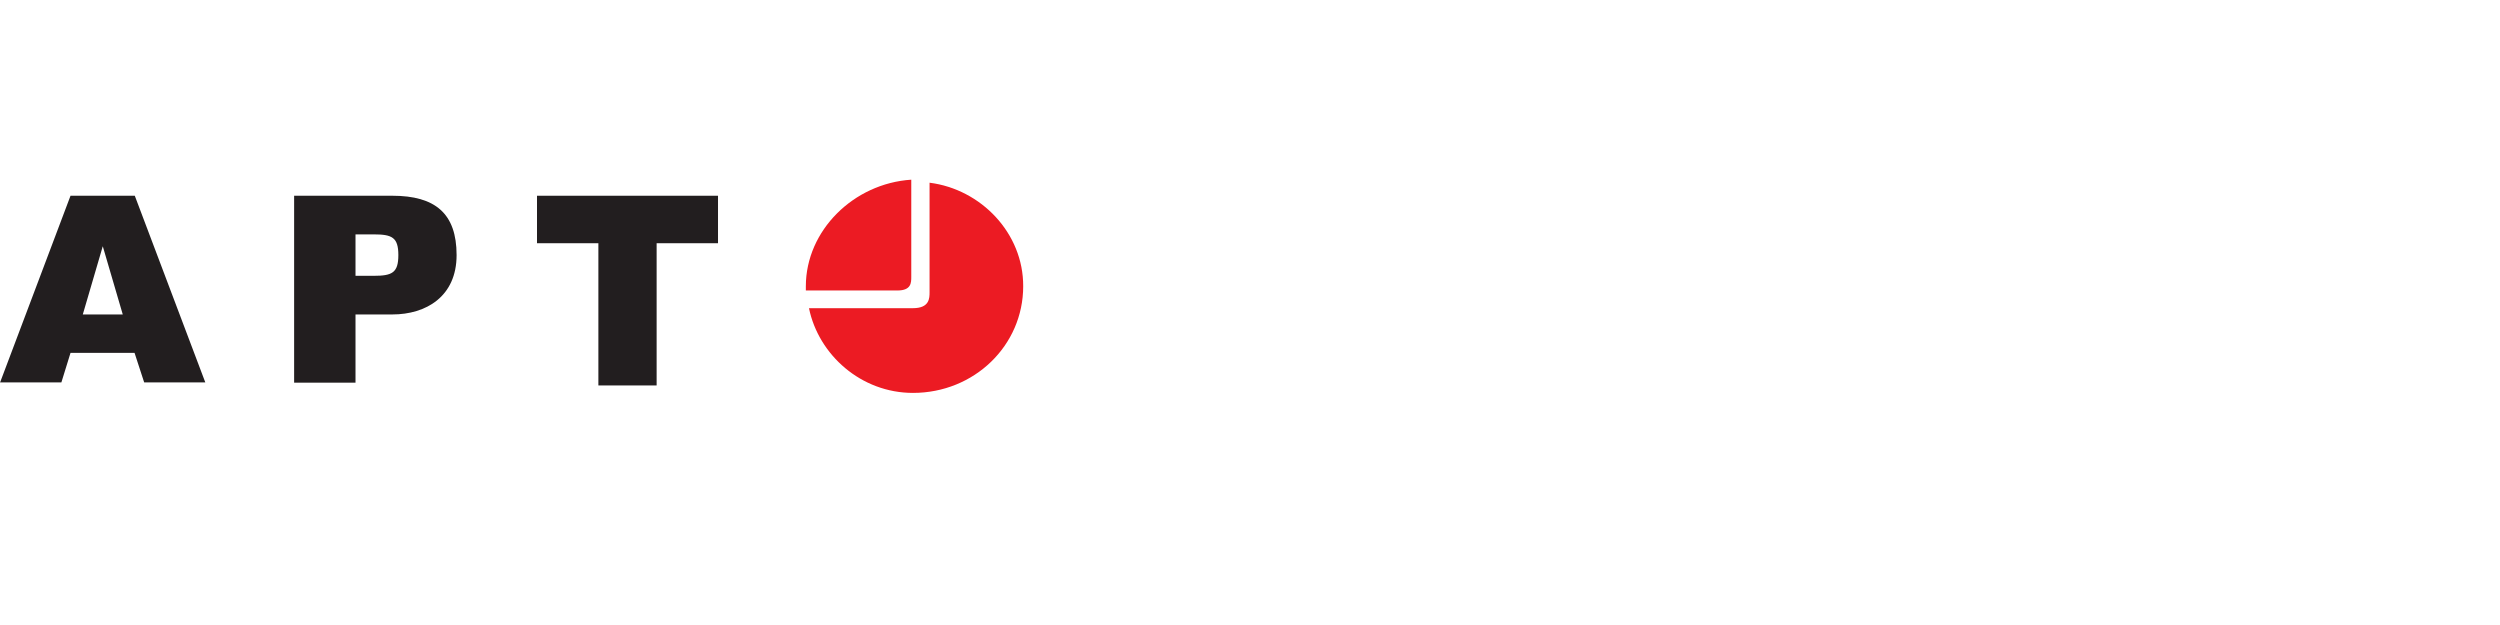 <svg width="320" height="80" viewBox="0 0 320 80" fill="none" xmlns="http://www.w3.org/2000/svg">
<path fill-rule="evenodd" clip-rule="evenodd" d="M37.648 48.98V25.055H50.218C55.703 25.055 58.444 27.319 58.444 32.652C58.444 37.956 54.532 40.25 50.218 40.25H45.505V48.98H37.648ZM45.505 35.304H47.846C50.188 35.304 50.989 34.917 50.989 32.652C50.989 30.388 50.188 30.001 47.846 30.001H45.505V35.304Z" fill="#221E1F"/>
<path fill-rule="evenodd" clip-rule="evenodd" d="M0 48.98L9.027 25.055H17.253L26.28 48.95H18.455L17.222 45.166H9.027L7.856 48.95H0M10.598 40.25H15.713L13.155 31.52L10.598 40.25Z" fill="#221E1F"/>
<path fill-rule="evenodd" clip-rule="evenodd" d="M76.593 49.337V31.133H68.736V25.055H91.905V31.133H84.048V49.337H76.593Z" fill="#221E1F"/>
<path fill-rule="evenodd" clip-rule="evenodd" d="M116.643 35.424V23C109.279 23.477 103.148 29.495 103.148 36.646C103.148 36.944 103.148 37.003 103.148 37.182H114.856C116.643 37.182 116.643 36.199 116.643 35.424ZM118.984 23.387V37.391C118.984 38.165 118.984 39.447 116.858 39.447H103.549C104.781 45.435 110.235 50.292 116.858 50.292C124.715 50.292 130.969 44.214 130.969 36.646C131 29.853 125.577 24.222 118.984 23.387Z" fill="#EC1B23"/>
</svg>
